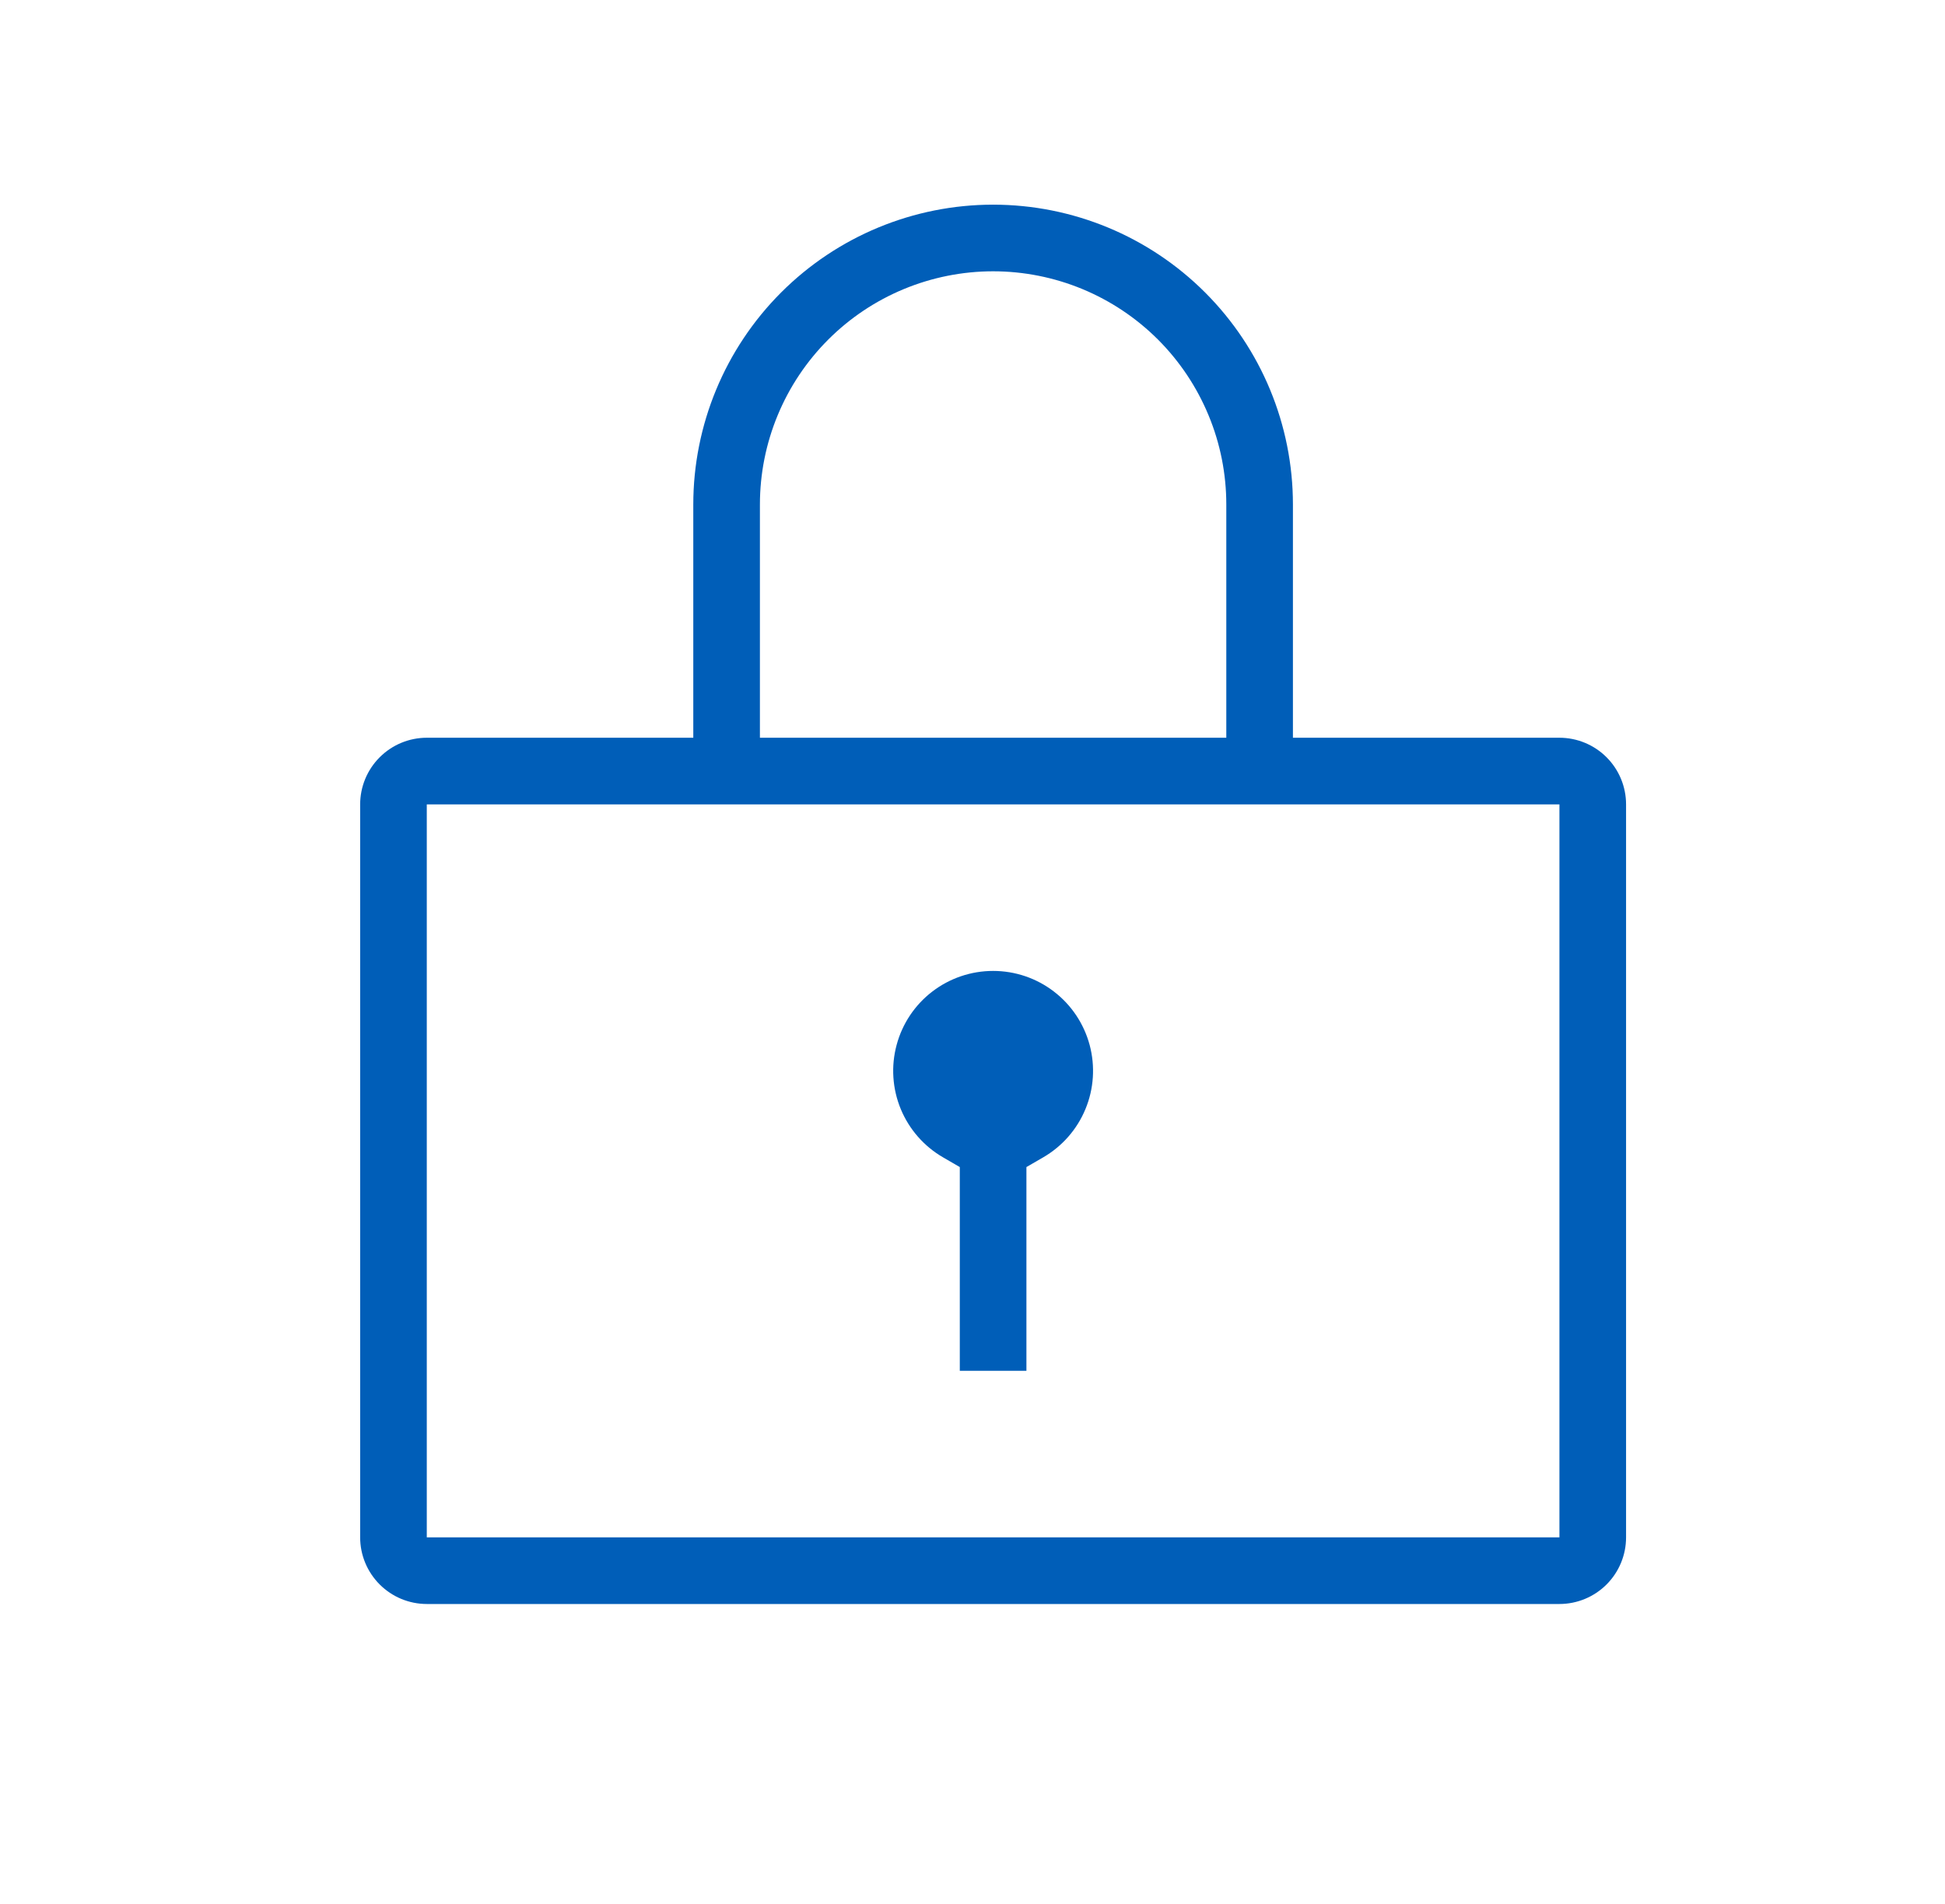 <svg width="47" height="46" viewBox="0 0 47 46" fill="none" xmlns="http://www.w3.org/2000/svg">
<g clip-path="url(#clip0_22042_13173)">
<path d="M37.683 17.825H31.243V12.19C31.243 10.268 30.48 8.426 29.121 7.067C27.762 5.708 25.92 4.945 23.998 4.945C22.077 4.945 20.234 5.708 18.875 7.067C17.517 8.426 16.753 10.268 16.753 12.19V17.825H10.313C9.886 17.825 9.477 17.995 9.175 18.297C8.873 18.599 8.703 19.008 8.703 19.435V37.145C8.703 37.572 8.873 37.981 9.175 38.283C9.477 38.585 9.886 38.755 10.313 38.755H37.683C38.11 38.755 38.52 38.585 38.822 38.283C39.124 37.981 39.293 37.572 39.293 37.145V19.435C39.293 19.008 39.124 18.599 38.822 18.297C38.52 17.995 38.11 17.825 37.683 17.825ZM18.363 12.19C18.363 11.45 18.509 10.717 18.792 10.034C19.075 9.35 19.49 8.729 20.014 8.205C20.537 7.682 21.158 7.267 21.842 6.984C22.526 6.701 23.258 6.555 23.998 6.555C24.738 6.555 25.471 6.701 26.155 6.984C26.838 7.267 27.459 7.682 27.983 8.205C28.506 8.729 28.921 9.35 29.204 10.034C29.488 10.717 29.633 11.45 29.633 12.19V17.825H18.363V12.19ZM37.683 37.145H10.313V19.435H37.683V37.145Z" fill="#005EB8"/>
<path d="M22.791 27.965L23.193 28.198V33.12H24.803V28.198L25.206 27.965C25.666 27.699 26.026 27.289 26.229 26.798C26.433 26.307 26.468 25.762 26.331 25.249C26.193 24.735 25.89 24.281 25.468 23.958C25.047 23.634 24.53 23.459 23.998 23.459C23.467 23.459 22.95 23.634 22.528 23.958C22.106 24.281 21.803 24.735 21.666 25.249C21.528 25.762 21.564 26.307 21.767 26.798C21.971 27.289 22.33 27.699 22.791 27.965Z" fill="#005EB8"/>
</g>
<defs>
<clipPath id="clip0_22042_13173">
<rect width="46" height="46" fill="white" transform="translate(0.998)"/>
</clipPath>
</defs>
</svg>
